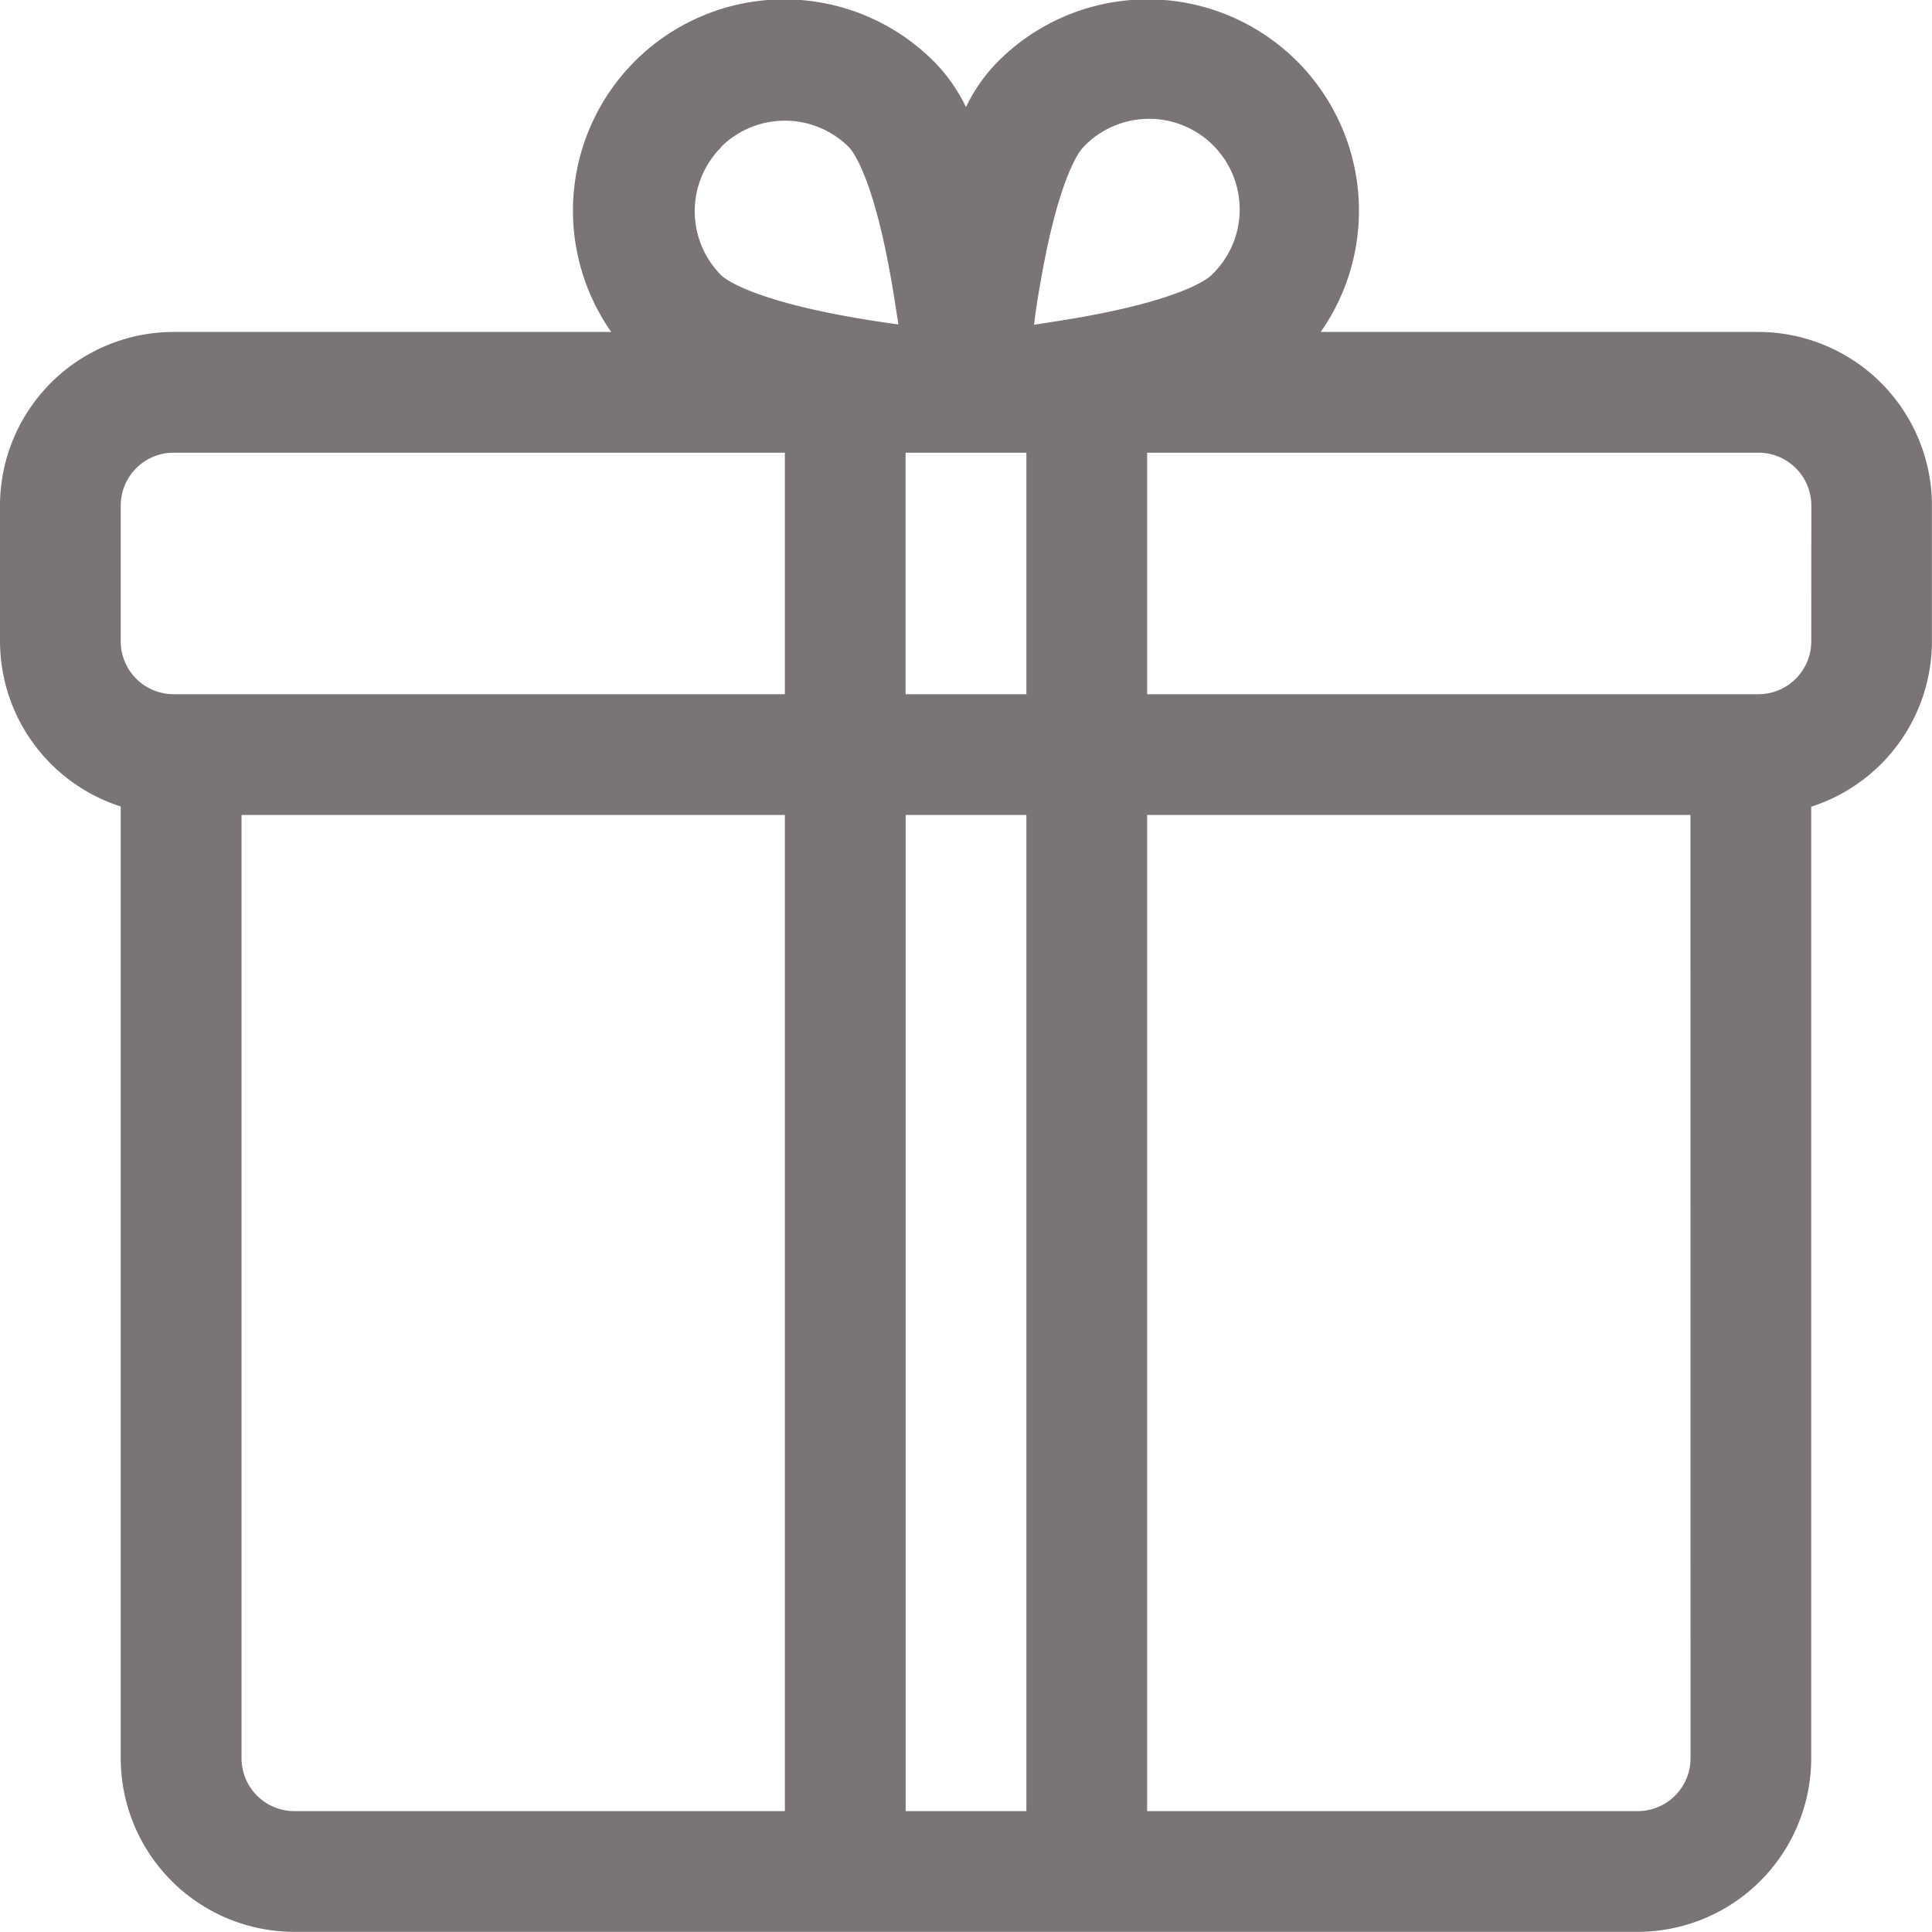 <svg xmlns="http://www.w3.org/2000/svg" width="26.917" height="26.916" viewBox="0 0 26.917 26.916"><defs><style>.a{fill:#7a7474;}</style></defs><path class="a" d="M24.5,4.638H18.4A2.944,2.944,0,0,0,13.9.874a2.35,2.35,0,0,0-.442.631,2.351,2.351,0,0,0-.442-.631,2.944,2.944,0,0,0-4.5,3.764h-6.1A2.421,2.421,0,0,0,0,7.056V8.949a2.422,2.422,0,0,0,1.682,2.3V24.51A2.421,2.421,0,0,0,4.1,26.928H22.816a2.421,2.421,0,0,0,2.418-2.418V11.252a2.422,2.422,0,0,0,1.682-2.3V7.056A2.421,2.421,0,0,0,24.5,4.638ZM14.3,9.685H12.617V6.32H14.3Zm.2-5.759c.26-1.494.559-1.829.592-1.862a1.262,1.262,0,1,1,1.784,1.784c-.033.033-.366.331-1.849.59-.216.038-.427.069-.621.1C14.43,4.343,14.461,4.137,14.5,3.926ZM10.043,2.063a1.263,1.263,0,0,1,1.784,0c.033.033.331.366.59,1.849.038.216.069.427.1.621-.19-.026-.4-.056-.607-.093-1.494-.26-1.829-.559-1.862-.592a1.263,1.263,0,0,1,0-1.784ZM1.682,7.056a.737.737,0,0,1,.736-.736h8.517V9.685H2.418a.737.737,0,0,1-.736-.736ZM3.365,24.51V11.367h7.57V25.246H4.1A.737.737,0,0,1,3.365,24.51Zm9.253.736V11.367H14.3V25.246Zm10.935-.736a.737.737,0,0,1-.736.736H15.982V11.367h7.57ZM25.235,8.949a.737.737,0,0,1-.736.736H15.982V6.32H24.5a.737.737,0,0,1,.736.736Z" transform="translate(0 -0.013)"/></svg>